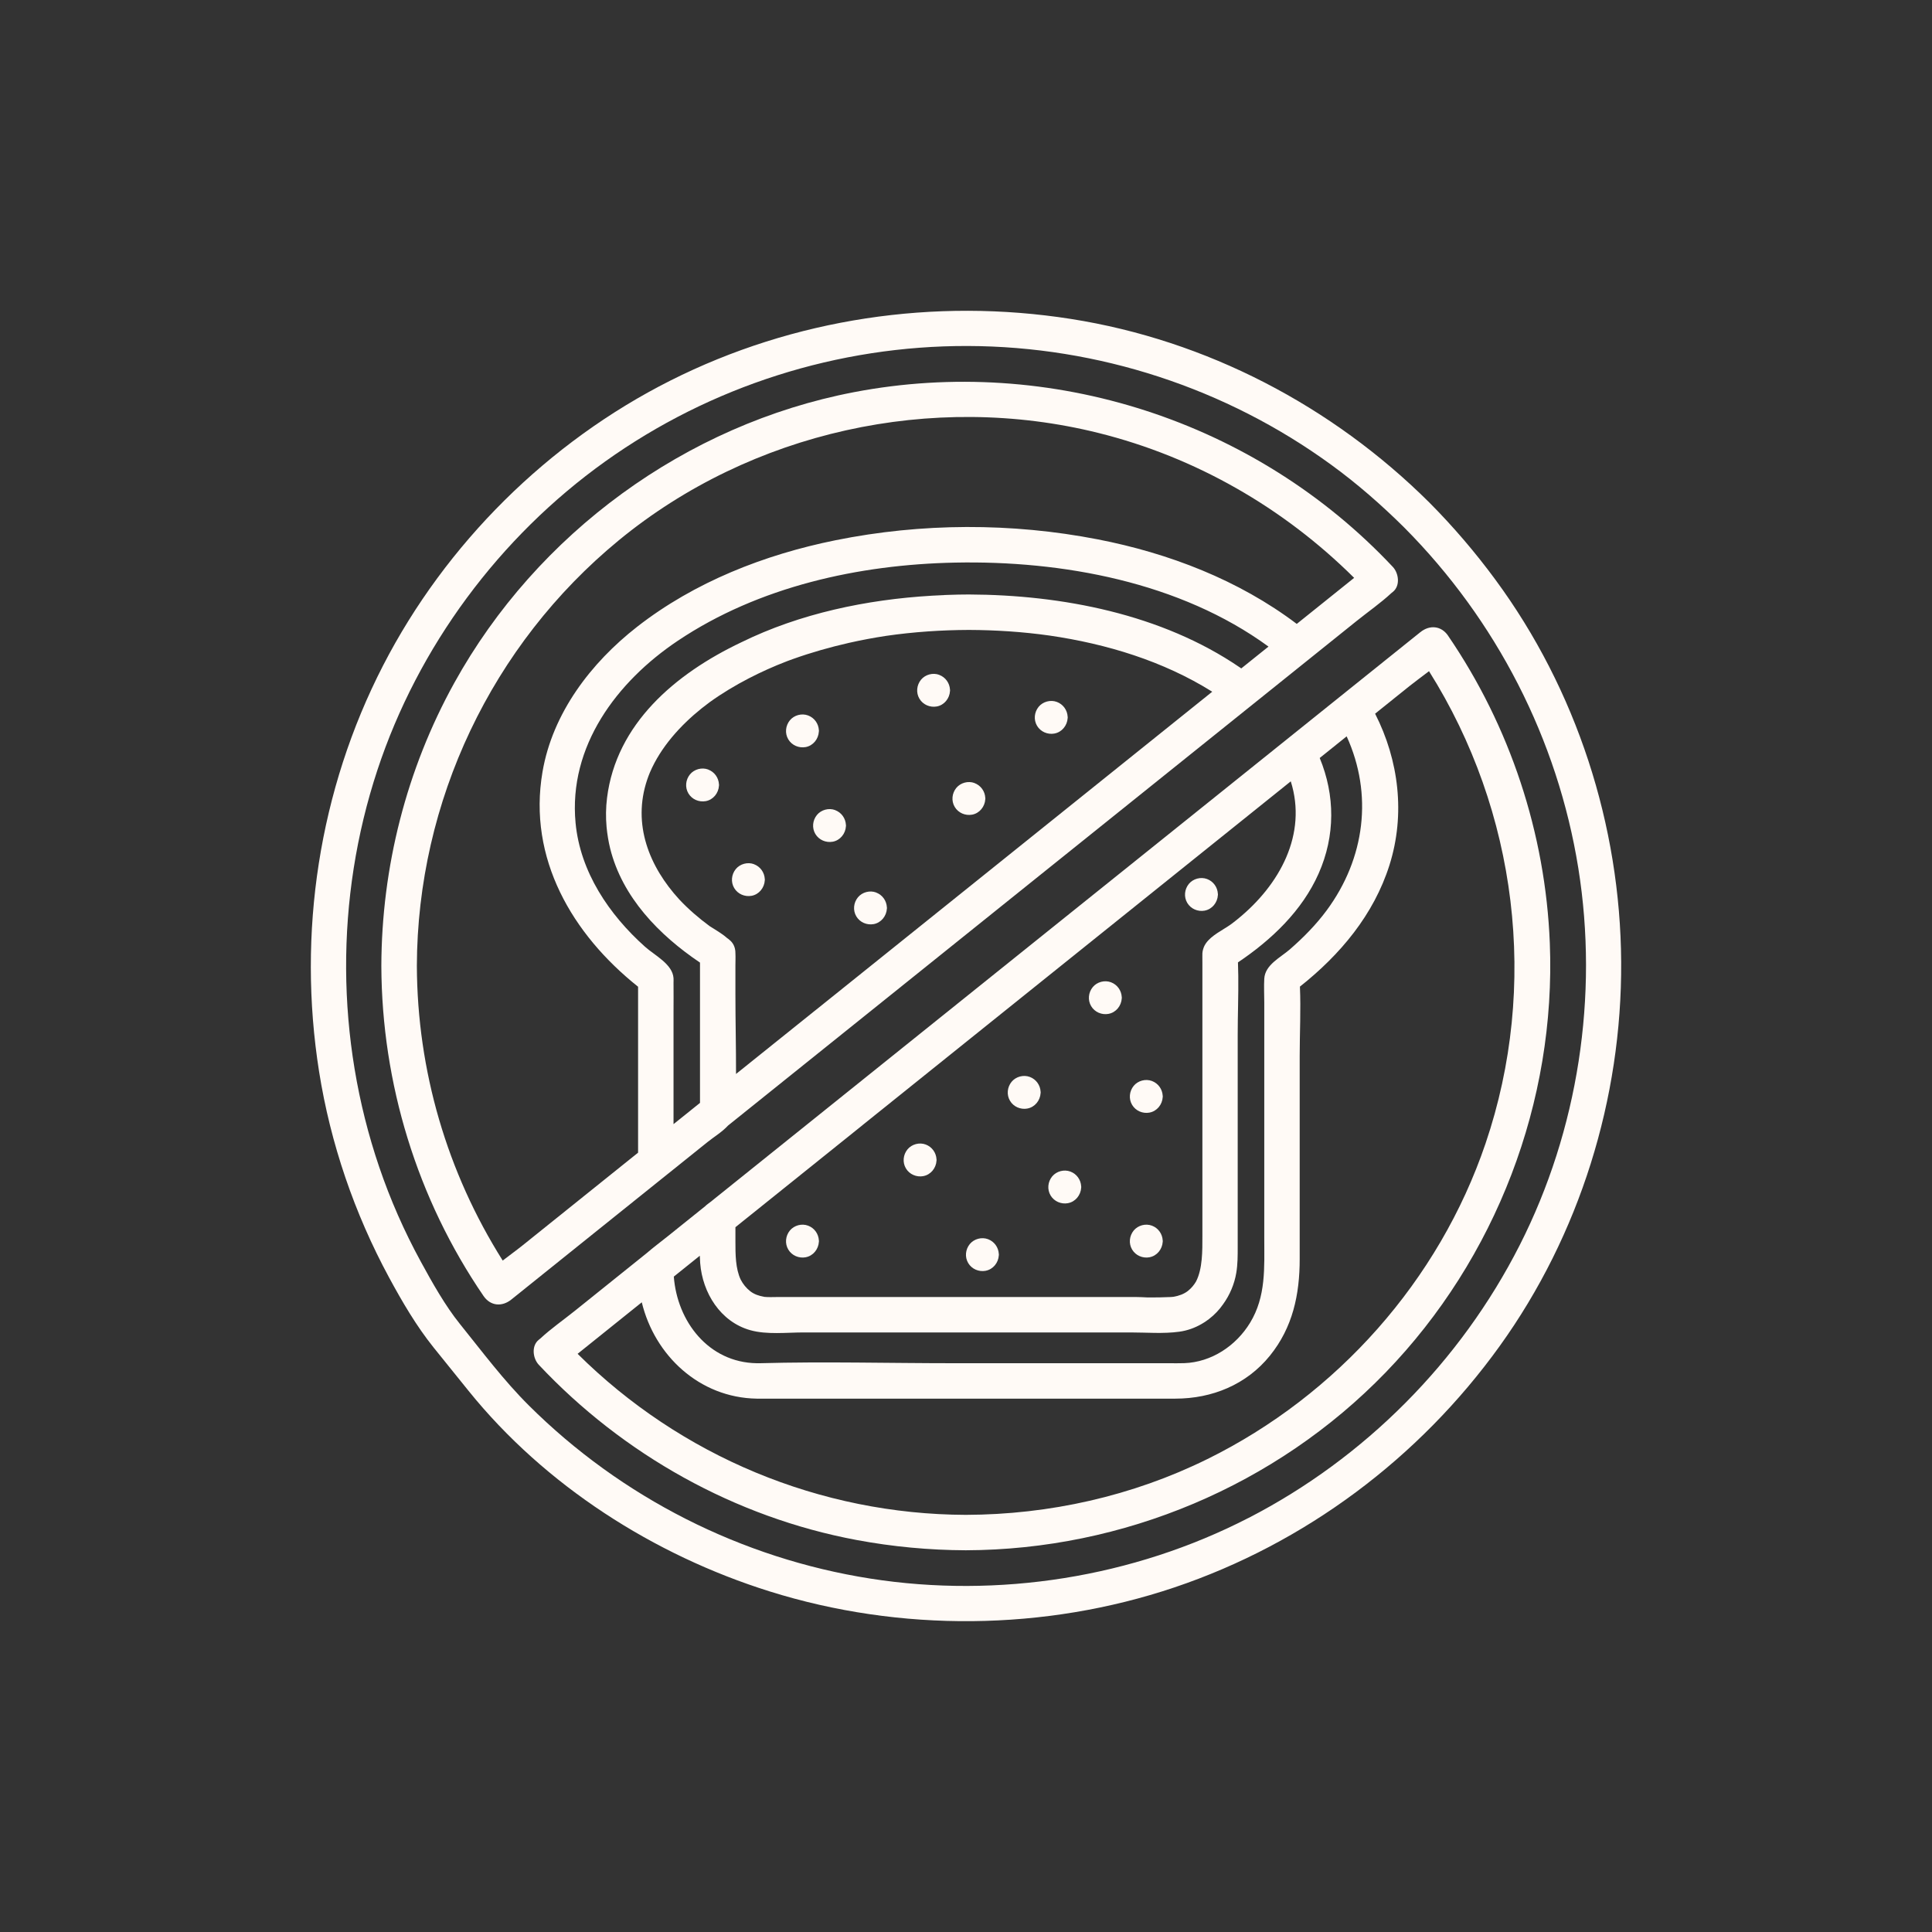 <svg viewBox="0 0 600 600" xmlns="http://www.w3.org/2000/svg" data-name="Layer 1" id="Layer_1">
  <rect x="0" y="0" width="600" height="600" fill="#333333" stroke="none"/>
  <defs>
    <style>
      .cls-1 {
        fill: #fffaf6;
      }
    </style>
  </defs>
  <path d="M219.94,238.98c-1.96-.74-4.33-.11-5.66,1.51-1.36,1.67-1.61,4.04-.49,5.91,1.11,1.86,3.28,2.78,5.39,2.4,2.32-.42,3.97-2.5,4.1-4.79.01-.07.02-.14.02-.22,0-.08,0-.15-.02-.21-.11-2.06-1.4-3.86-3.35-4.59Z" class="cls-1"></path>
  <path d="M234.17,268.38c-1.96-.74-4.33-.11-5.66,1.51-1.36,1.67-1.61,4.04-.49,5.91,1.11,1.86,3.28,2.78,5.39,2.4,2.32-.42,3.97-2.5,4.1-4.79.01-.07.02-.14.02-.22,0-.08,0-.15-.02-.21-.11-2.06-1.4-3.86-3.35-4.59Z" class="cls-1"></path>
  <path d="M254.33,226.99c0-.08,0-.15-.02-.21-.11-2.06-1.4-3.86-3.35-4.59-1.96-.74-4.33-.11-5.66,1.51-1.36,1.67-1.61,4.04-.49,5.91,1.11,1.86,3.28,2.78,5.39,2.4,2.32-.42,3.97-2.5,4.1-4.79.01-.07.02-.14.02-.22Z" class="cls-1"></path>
  <path d="M259.37,251.58c-1.96-.74-4.33-.11-5.66,1.51-1.36,1.67-1.61,4.04-.49,5.91,1.11,1.86,3.28,2.78,5.39,2.4,2.32-.42,3.97-2.5,4.1-4.79.01-.07.02-.14.02-.22,0-.08,0-.15-.02-.21-.11-2.06-1.4-3.86-3.35-4.59Z" class="cls-1"></path>
  <path d="M272.09,277.17c-1.96-.74-4.33-.11-5.66,1.51-1.36,1.67-1.61,4.04-.49,5.91,1.11,1.86,3.28,2.78,5.39,2.4,2.32-.42,3.97-2.5,4.1-4.79.01-.07.02-.14.02-.22,0-.08,0-.15-.02-.21-.11-2.06-1.4-3.86-3.35-4.59Z" class="cls-1"></path>
  <path d="M327.47,227.8c2.32-.42,3.97-2.5,4.1-4.79.01-.07.02-.14.02-.22,0-.08,0-.15-.02-.21-.11-2.06-1.4-3.86-3.35-4.59-1.96-.74-4.33-.11-5.66,1.51-1.36,1.67-1.61,4.04-.49,5.91,1.11,1.86,3.28,2.78,5.39,2.4Z" class="cls-1"></path>
  <path d="M291.69,209.58c-1.96-.74-4.33-.11-5.66,1.51-1.36,1.67-1.61,4.04-.49,5.91,1.11,1.86,3.28,2.78,5.39,2.4,2.32-.42,3.97-2.5,4.1-4.79.01-.07.02-.14.02-.22,0-.08,0-.15-.02-.21-.11-2.06-1.4-3.86-3.35-4.59Z" class="cls-1"></path>
  <path d="M302.65,243.18c-1.96-.74-4.33-.11-5.66,1.51-1.36,1.67-1.61,4.04-.49,5.91,1.11,1.86,3.28,2.78,5.39,2.4,2.32-.42,3.97-2.5,4.1-4.79.01-.07.02-.14.02-.22,0-.08,0-.15-.02-.21-.11-2.06-1.4-3.86-3.35-4.59Z" class="cls-1"></path>
  <path d="M344.27,314.86c2.32-.42,3.97-2.5,4.1-4.79.01-.07.02-.14.02-.22,0-.08,0-.15-.02-.21-.11-2.06-1.4-3.86-3.35-4.59-1.96-.74-4.33-.11-5.66,1.51-1.36,1.67-1.61,4.04-.49,5.91,1.11,1.86,3.28,2.78,5.39,2.4Z" class="cls-1"></path>
  <path d="M319.07,344.26c2.32-.42,3.97-2.5,4.1-4.79.01-.07.02-.14.02-.22,0-.08,0-.15-.02-.21-.11-2.06-1.4-3.86-3.35-4.59-1.96-.74-4.33-.11-5.66,1.51-1.36,1.67-1.61,4.04-.49,5.91,1.11,1.86,3.28,2.78,5.39,2.4Z" class="cls-1"></path>
  <path d="M250.21,390.45c2.32-.42,3.97-2.5,4.1-4.79.01-.07.02-.14.02-.22,0-.08,0-.15-.02-.21-.11-2.06-1.4-3.86-3.35-4.59-1.96-.74-4.33-.11-5.66,1.51-1.36,1.67-1.61,4.04-.49,5.91,1.11,1.86,3.28,2.78,5.39,2.4Z" class="cls-1"></path>
  <path d="M286.74,365.25c2.32-.42,3.97-2.5,4.1-4.79.01-.07.02-.14.02-.22,0-.08,0-.15-.02-.21-.11-2.06-1.4-3.86-3.35-4.59-1.96-.74-4.33-.11-5.66,1.51-1.36,1.67-1.61,4.04-.49,5.91,1.11,1.86,3.28,2.78,5.39,2.4Z" class="cls-1"></path>
  <path d="M331.67,373.65c2.32-.42,3.97-2.5,4.1-4.79.01-.07.02-.14.02-.22,0-.08,0-.15-.02-.21-.11-2.06-1.4-3.86-3.35-4.59-1.96-.74-4.33-.11-5.66,1.51-1.36,1.67-1.61,4.04-.49,5.91,1.11,1.86,3.28,2.78,5.39,2.4Z" class="cls-1"></path>
  <path d="M306.09,394.65c2.32-.42,3.97-2.5,4.1-4.79.01-.07.02-.14.02-.22,0-.08,0-.15-.02-.21-.11-2.06-1.4-3.86-3.35-4.59-1.96-.74-4.33-.11-5.66,1.51-1.36,1.67-1.61,4.04-.49,5.91,1.11,1.86,3.28,2.78,5.39,2.4Z" class="cls-1"></path>
  <path d="M374.12,282.8c2.32-.42,3.97-2.5,4.1-4.79.01-.07.02-.14.02-.22,0-.08,0-.15-.02-.21-.11-2.06-1.4-3.86-3.35-4.59-1.96-.74-4.33-.11-5.66,1.51-1.36,1.67-1.61,4.04-.49,5.91,1.11,1.86,3.28,2.78,5.39,2.4Z" class="cls-1"></path>
  <path d="M356.99,345.52c2.32-.42,3.97-2.5,4.1-4.79.01-.07.02-.14.02-.22,0-.08,0-.15-.02-.21-.11-2.06-1.4-3.86-3.35-4.59-1.96-.74-4.33-.11-5.66,1.51-1.36,1.67-1.61,4.04-.49,5.91,1.11,1.86,3.28,2.78,5.39,2.4Z" class="cls-1"></path>
  <path d="M356.99,390.45c2.32-.42,3.97-2.5,4.1-4.79.01-.07.02-.14.02-.22,0-.08,0-.15-.02-.21-.11-2.06-1.4-3.86-3.35-4.59-1.96-.74-4.33-.11-5.66,1.51-1.36,1.67-1.61,4.04-.49,5.91,1.11,1.86,3.28,2.78,5.39,2.4Z" class="cls-1"></path>
  <path d="M464.36,179.96c-6.24-8.47-13.07-16.46-20.49-23.92-30.15-29.97-69.2-50.38-111.28-56.99-42.33-6.65-86.07-.16-124.39,19.14-37.96,19.12-69.75,50.67-89.21,88.45-19.95,38.73-26.7,83.21-19.89,126.19,3.54,22.33,10.98,44.03,21.73,63.91,4.06,7.51,8.48,15.07,13.83,21.74,3.6,4.49,7.22,8.96,10.83,13.43,23.74,29.44,57.56,51.04,93.52,62.31,40.6,12.73,85.42,12.33,125.76-1.25,40.59-13.67,75.98-40.19,100.97-74.93,24.84-34.53,37.98-76.8,37.73-119.29-.25-42.48-13.87-84.57-39.11-118.79ZM387.71,471.42c-35.82,18.45-77.65,25.07-117.45,18.82-40.03-6.29-77.27-25.16-106-53.74-7.87-7.83-14.51-16.74-21.46-25.37-4.51-5.59-8.54-12.75-12.16-19.4-5.11-9.38-9.42-19.16-12.86-29.27-13.52-39.72-13.72-83.45-.58-123.29,12.64-38.33,37.88-72.37,70.71-95.83,32.8-23.45,72.35-36.01,112.66-35.89,40.5.12,80.15,13.07,112.89,36.92,8.06,5.87,15.57,12.44,22.64,19.46,28.61,28.78,47.64,65.74,54.07,105.84,6.34,39.58-.05,81.25-18.2,117-18.38,36.21-48.14,66.15-84.24,84.75Z" class="cls-1"></path>
  <path d="M207.55,364.45s0,0,0,0l12.13-9.74c2.02-1.62,4.6-3.17,6.42-5.16.22-.18.45-.36.67-.54,0,0,0,0,0,0,18.41-14.77,36.81-29.55,55.22-44.32,13.6-10.92,27.2-21.83,40.79-32.75,2.58-2.07,5.15-4.14,7.73-6.2,22.77-18.28,45.54-36.56,68.31-54.83,7.51-6.03,15.02-12.06,22.53-18.09,3.55-2.85,7.41-5.53,10.75-8.63.14-.13.3-.24.45-.36,2.37-1.9,1.86-5.8,0-7.78-42.56-45.34-106.28-65.96-167.35-54.26-52.21,10.01-98.43,43.85-124.14,90.33-14.84,26.84-22.54,57.19-22.63,87.84.13,36.51,11.1,72.35,31.73,102.51,2.16,3.16,5.76,3.43,8.64,1.11,9.05-7.27,18.11-14.54,27.16-21.81,7.19-5.77,14.38-11.54,21.57-17.31ZM129.46,299.95c.15-51.07,23.26-99.72,62.71-132.15,41.12-33.8,97.41-46.19,149.01-33.33,30.07,7.49,57.44,23.21,79.36,44.99-5.94,4.77-11.88,9.53-17.82,14.3-18.04-13.63-39.7-21.96-61.82-26.26-26.77-5.2-54.69-5.12-81.43.28-22.06,4.46-43.76,12.95-61.6,26.87-14.33,11.18-26.26,26.78-29.39,45.05-4.62,26.93,9.26,50.47,29.68,66.74v51.53c-4.46,3.58-8.92,7.16-13.38,10.74-7.51,6.03-15.02,12.06-22.53,18.09-1.96,1.57-4.08,3.09-6.13,4.68-17.29-27.41-26.54-58.99-26.66-91.52ZM293.27,184.81c-1.24.05-2.48.11-3.72.18-.06,0-.12,0-.18.01-20.24,1.2-40.88,5.51-59.09,14.44-20.74,9.84-38.91,25.45-41.76,48.35-.38,3.07-.41,6.05-.15,8.96.02.25.05.51.08.76.04.35.08.7.12,1.04.07.53.15,1.07.24,1.6,0,.02,0,.04.01.07.18,1.09.4,2.18.67,3.28,3.78,15.18,15.22,26.91,27.9,35.44v43.57c-2.74,2.2-5.48,4.4-8.22,6.6v-34.92c0-3,.04-6.01,0-9.01,0-.47.03-.94,0-1.4-.29-4.37-5.85-7.07-8.85-9.76-11.15-9.95-20.13-23.23-21.57-38.44-2.26-23.82,12.78-43.87,31.74-56.58,25.12-16.84,56.21-23.68,86.11-24.28,33.29-.67,69.87,6.03,97.34,26.08-2.82,2.26-5.63,4.52-8.45,6.78-.16-.11-.32-.21-.47-.32-24.24-16.55-55.24-22.53-84.11-22.64-2.16,0-4.34.05-6.52.13-.37.01-.74.02-1.1.04ZM253.08,313.87c-8.17,6.55-16.33,13.11-24.5,19.66.02-8.2-.19-16.42-.19-24.6v-9.25c0-1.19.07-2.4,0-3.58v-.13c0-1.87-.77-3.24-1.9-4.12-.21-.19-.44-.37-.7-.54-1.59-1.42-3.64-2.55-5.43-3.71-3.34-2.46-6.53-5.21-9.38-8.24-9.3-10.13-14.68-23.3-9.99-37.22.25-.76.54-1.5.84-2.23,3.36-7.89,9.51-14.68,16.13-19.97.78-.62,1.57-1.23,2.37-1.82,3.93-2.84,8.08-5.31,12.19-7.44,3.84-1.99,7.79-3.76,11.83-5.31.21-.08.41-.16.61-.23.44-.17.88-.32,1.32-.48,5.7-2.04,11.54-3.69,17.36-5.01,3.8-.86,7.64-1.58,11.51-2.17,8.55-1.24,17.2-1.82,25.75-1.85,8.28.03,16.71.57,25.06,1.75,17.67,2.57,35.32,7.92,50.51,17.44-16.64,13.36-33.28,26.71-49.91,40.07-3.79,3.04-7.58,6.08-11.37,9.13-20.7,16.62-41.4,33.23-62.1,49.85Z" class="cls-1"></path>
  <path d="M449.73,197.44c-2.16-3.16-5.76-3.43-8.64-1.11-8.33,6.68-16.65,13.37-24.98,20.05,0,0,0,0,0,0-5.26,4.22-10.52,8.45-15.78,12.67-17.31,13.9-34.63,27.8-51.94,41.69-.23.19-.47.38-.7.56-5.23,4.19-10.45,8.39-15.68,12.58-32.88,26.4-65.77,52.79-98.65,79.19-3.4,2.73-6.8,5.46-10.2,8.19-.83.66-1.65,1.33-2.48,1.99-.54.44-1.21.85-1.69,1.36-1.81,1.45-3.61,2.9-5.42,4.35-2.06,1.65-4.11,3.3-6.17,4.95-2.21,1.78-4.51,3.48-6.66,5.34-7.4,5.94-14.81,11.89-22.21,17.83-3.55,2.85-7.41,5.53-10.75,8.63-.14.13-.3.24-.45.36-2.37,1.9-1.86,5.8,0,7.78,26.19,27.9,61.01,47.38,98.69,54.41,11.19,2.09,22.55,3.15,33.93,3.19,48.87-.14,96.33-20.06,130.36-55.21,34.27-35.4,52.95-84.11,51-133.36-1.35-34.06-12.35-67.3-31.59-95.44ZM267.82,349.45c13.49-10.83,26.99-21.66,40.48-32.5,25.46-20.44,50.92-40.87,76.38-61.31,5.39-4.33,10.79-8.66,16.18-12.99,5.16,16.36-3.33,32.13-16.62,42.88-.18.15-.37.29-.55.44-.2.16-.39.31-.59.46-.3.23-.59.45-.89.67-2.5,1.78-5.98,3.34-7.73,5.89-.13.19-.25.39-.36.59-.06.12-.11.24-.17.36-.04.08-.08.16-.11.25-.08.19-.14.39-.2.59,0,0,0,0,0,0-.12.4-.2.81-.23,1.26-.02.37-.02.74-.01,1.11,0,.59.01,1.19.01,1.78v85.07c0,4.38.07,9.99-1.95,13.94-.64,1.11-1.46,2.1-2.52,2.95-1.24.98-2.8,1.54-4.51,1.84-.27.03-.54.05-.82.07-2.4.12-4.81.14-7.23.13-1.25-.06-2.45-.13-3.51-.13h-111.46c-1.31,0-2.71.09-4.05-.05-1.65-.29-3.16-.81-4.34-1.73-1.29-1-2.27-2.24-2.99-3.62-1.63-3.45-1.64-7.9-1.64-11.71v-4.58c1.68-1.35,3.36-2.7,5.04-4.04,11.46-9.2,22.93-18.4,34.39-27.61ZM374.95,453.13c-23.28,11.49-49.07,17.25-75,17.32-45.28-.15-88.56-18.24-120.57-50.01,6.64-5.33,13.29-10.67,19.93-16,3.98,16.48,17.86,29.62,35.67,29.92h130.05c11.39,0,22.07-4.34,29.35-13.34,7.1-8.78,9.25-19.01,9.25-30v-63.15c0-7.11.39-14.35.07-21.47,12.5-9.89,22.95-22.33,27.82-37.77,4.96-15.74,2.91-32.49-4.47-46.99,3.54-2.84,7.08-5.68,10.62-8.53,1.96-1.57,4.07-3.09,6.12-4.67,27.41,43.53,34.17,97.78,17.55,146.7-14.46,42.57-46.13,78.13-86.38,97.99ZM418.23,228.71c8.17,17.93,5.75,37.85-6.26,54.07-3.29,4.44-7.24,8.44-11.4,12.06-2.98,2.59-7.69,4.78-7.94,9.11-.14,2.43,0,4.92,0,7.36v73.18c0,9.15.59,18.12-4.42,26.33-4.35,7.13-11.97,12.22-20.43,12.52-1.6.06-3.2.02-4.8.02h-66.84c-20.02,0-40.12-.55-60.13,0-.34,0-.68,0-1.03,0-14.95-.25-24.67-12.97-25.72-26.9,2.69-2.16,5.38-4.32,8.07-6.48.03.77.06,1.54.12,2.3.72,9.22,6.27,18.21,15.55,20.82,5.13,1.45,11.33.7,16.58.7h101.48c4.99,0,10.25.46,15.21-.23,2.47-.34,4.78-1.18,6.87-2.38.22-.12.44-.26.66-.4.13-.08.27-.16.39-.24.42-.27.83-.56,1.24-.88,1.8-1.39,3.24-2.93,4.39-4.59,2.09-2.88,3.53-6.26,4.12-9.79.45-2.69.44-5.31.44-8.01v-65.9c0-6.06.25-12.21.18-18.31-.01-1.4-.05-2.8-.1-4.19,10.4-6.99,19.92-16.01,25.05-27.59,5.21-11.75,5.13-24.28.34-35.89,2.76-2.21,5.51-4.42,8.27-6.64.03-.02.06-.05.09-.07Z" class="cls-1"></path>
</svg>